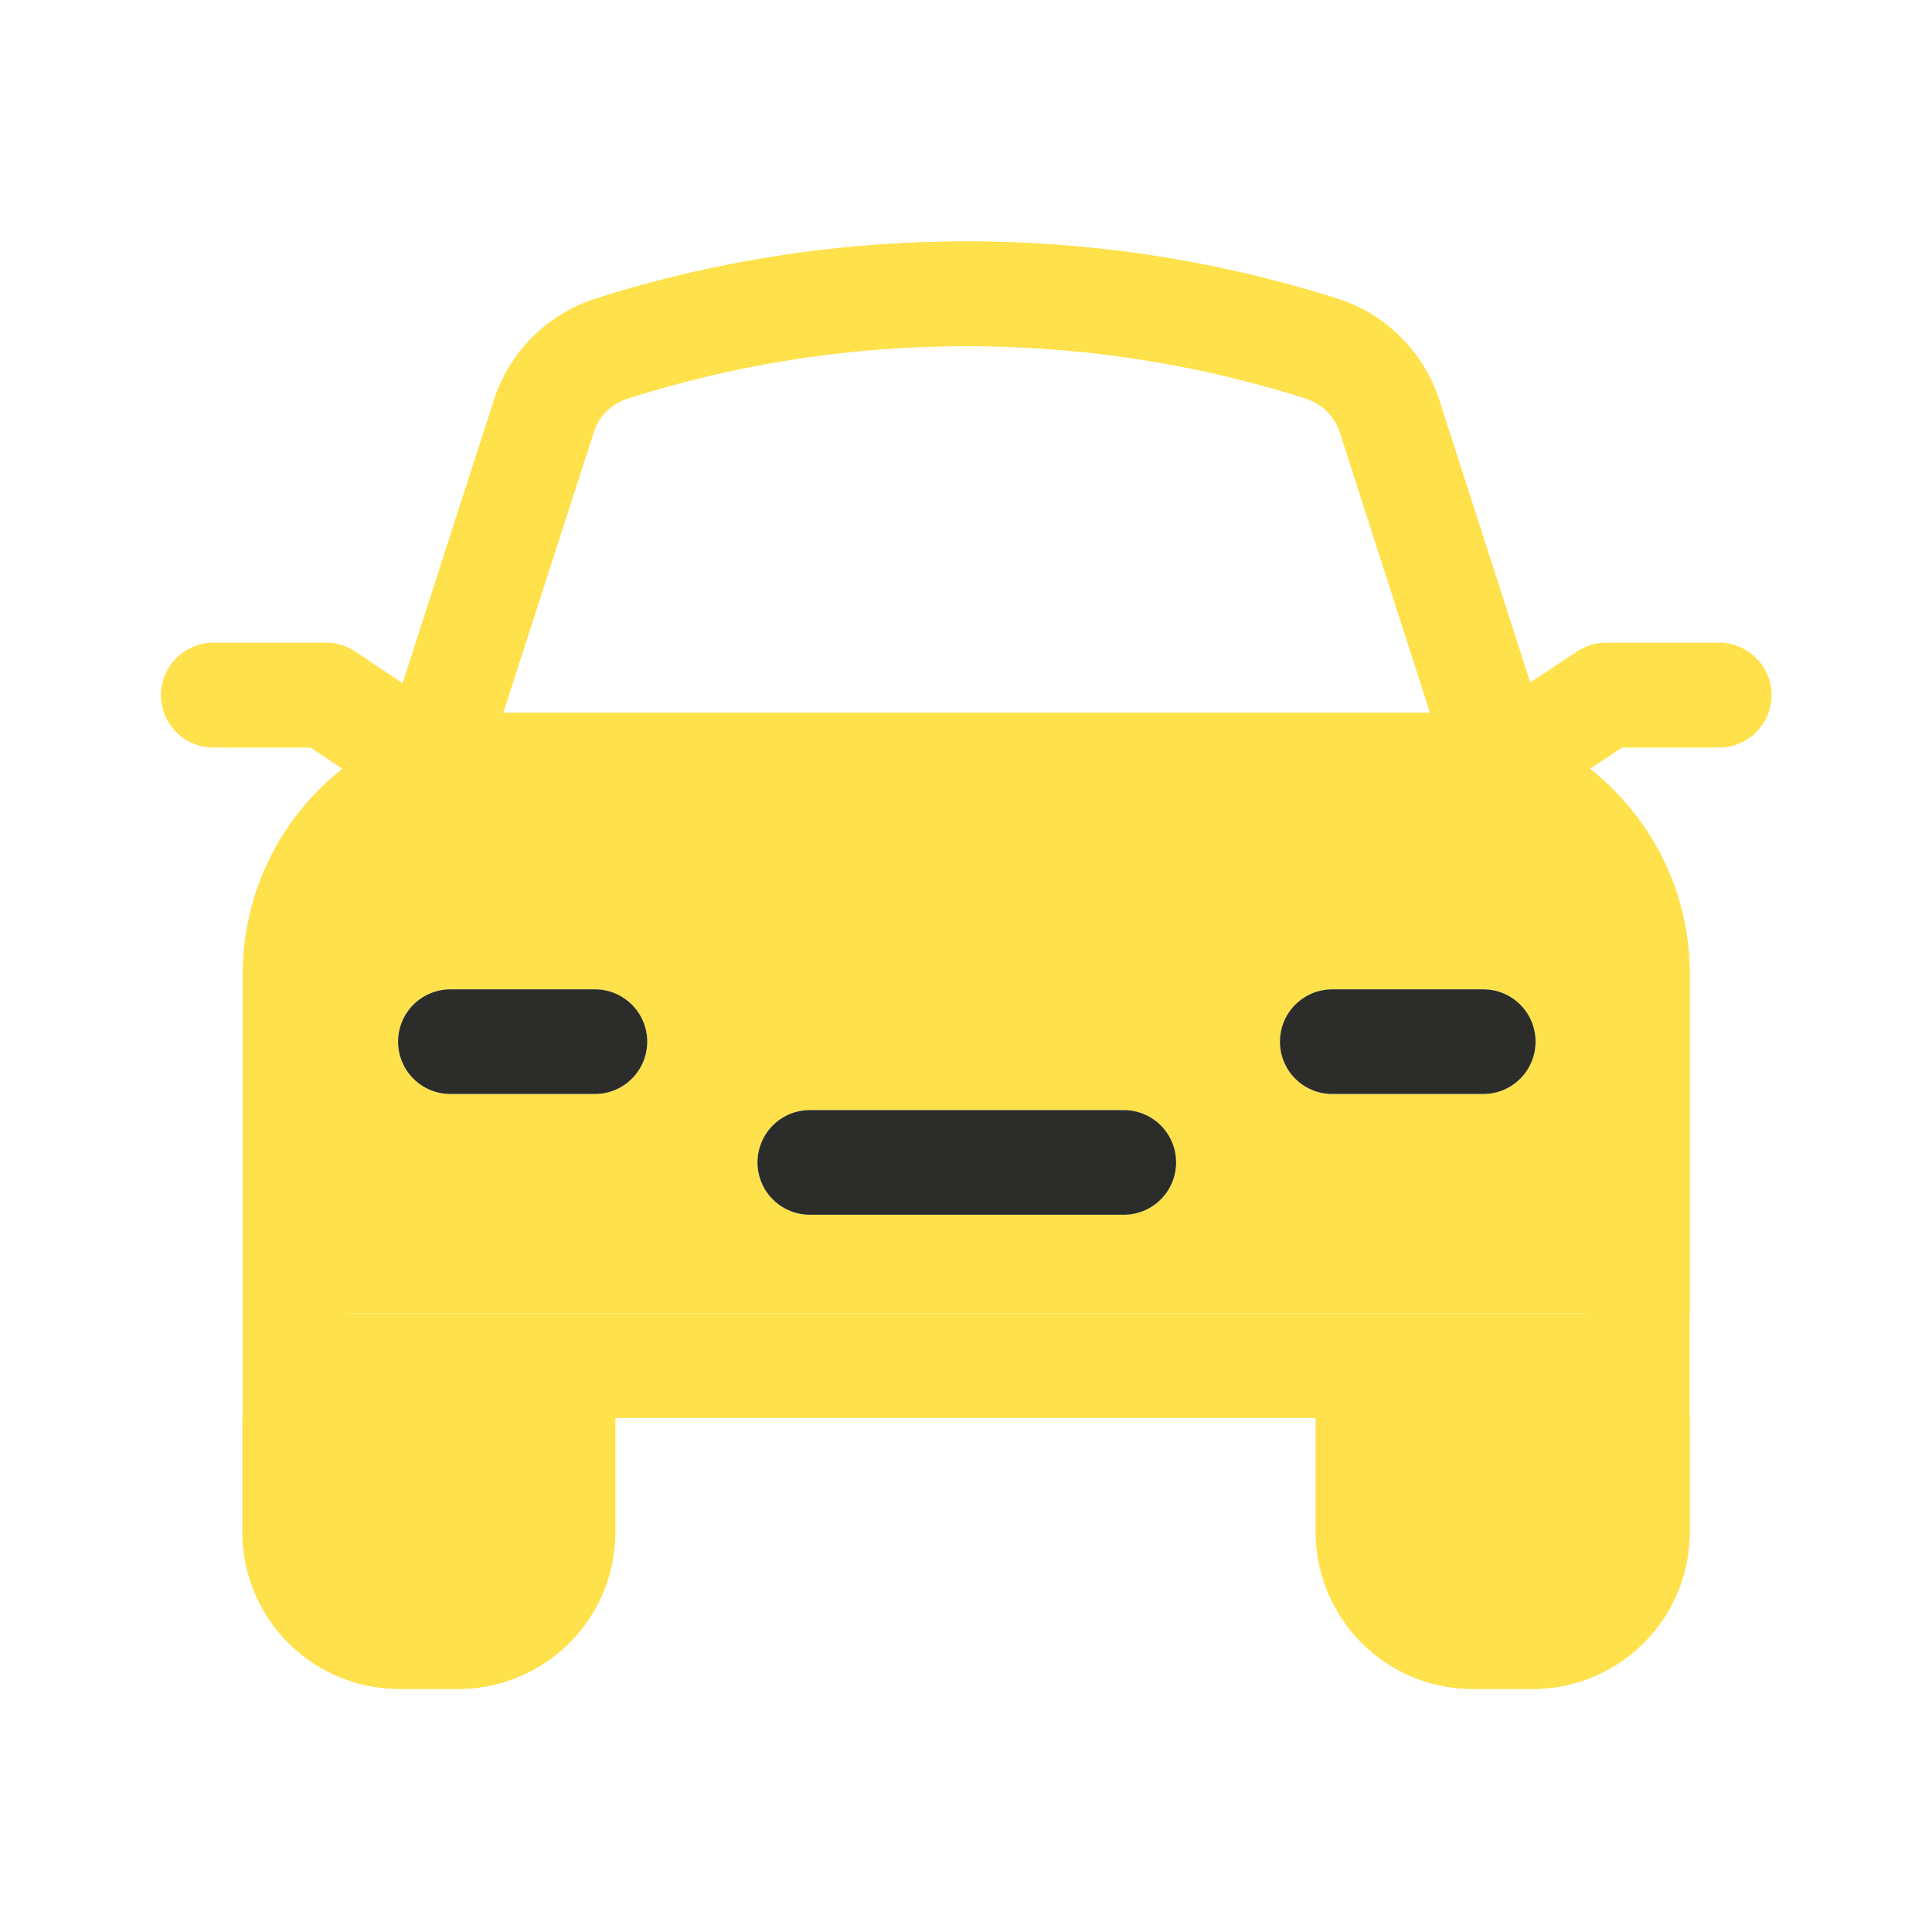 <svg xmlns="http://www.w3.org/2000/svg" viewBox="0 0 48 48" aria-hidden="true" class="Icon_icon__pC_BH Icon_large__UhWWZ" data-filled="true" role="img"><g data-filled="true"><path fill="#ffe14c" d="M6.02 35.23v2.83a3.9 3.9 0 0 0 3.9 3.9h1.46a3.9 3.9 0 0 0 3.9-3.9v-2.83H6.02Zm7.97-2.6h27.99V24.2c0-2.07-.97-3.91-2.48-5.1l.8-.53h2.41a1.3 1.3 0 1 0 0-2.6h-2.8c-.26 0-.51.08-.72.22l-1.17.77-2.26-7.02a3.9 3.9 0 0 0-2.53-2.52A30.35 30.35 0 0 0 24.02 6h-.01c-3.15 0-6.25.48-9.2 1.42a3.9 3.9 0 0 0-2.53 2.52l-2.27 7.04-1.18-.79a1.3 1.3 0 0 0-.72-.22h-2.8a1.3 1.3 0 1 0 0 2.6h2.41l.8.53a6.48 6.48 0 0 0-2.48 5.1v8.43H14h-.01Zm.79-5.45h-3.59a1.3 1.3 0 1 1 0-2.6h3.59a1.3 1.3 0 1 1 0 2.6Zm13.14 3h-7.8a1.3 1.3 0 1 1 0-2.6h7.8a1.3 1.3 0 1 1 0 2.6Zm8.93-3H33.1a1.3 1.3 0 1 1 0-2.6h3.75a1.3 1.3 0 1 1 0 2.6Zm-22.1-16.44c.13-.41.44-.71.85-.84 2.7-.86 5.52-1.3 8.41-1.3h.01c2.89 0 5.72.44 8.42 1.3.41.13.72.44.85.84l2.24 6.97H12.5l2.25-6.97Zm17.94 24.49v2.83a3.9 3.9 0 0 0 3.9 3.9h1.49a3.9 3.9 0 0 0 3.9-3.9v-2.83h-9.29Z"></path></g><g data-filled="false"><path fill="#2c2d2b" d="M27.92 27.58h-7.8a1.3 1.3 0 1 0 0 2.6h7.8a1.3 1.3 0 1 0 0-2.6Zm10.23-1.7c0-.72-.58-1.3-1.3-1.3H33.1a1.3 1.3 0 1 0 0 2.6h3.75c.72 0 1.3-.58 1.3-1.3Zm-23.37-1.3h-3.59a1.3 1.3 0 1 0 0 2.6h3.59a1.3 1.3 0 1 0 0-2.6Z"></path><path fill="#ffe14c" d="M39.9 15.97c-.26 0-.51.08-.72.22l-1.17.77-2.26-7.02a3.9 3.9 0 0 0-2.53-2.52A30.35 30.35 0 0 0 24.01 6H24c-3.15 0-6.25.48-9.2 1.42a3.9 3.9 0 0 0-2.53 2.52L10 16.98l-1.18-.79a1.3 1.3 0 0 0-.72-.22H5.3a1.3 1.3 0 1 0 0 2.6h2.41l.8.53a6.48 6.48 0 0 0-2.48 5.1v13.86a3.9 3.9 0 0 0 3.9 3.9h1.46a3.9 3.9 0 0 0 3.9-3.9v-2.83h17.4v2.83a3.9 3.9 0 0 0 3.9 3.9h1.49a3.9 3.9 0 0 0 3.9-3.9V24.2c0-2.07-.97-3.91-2.48-5.1l.8-.53h2.41a1.3 1.3 0 1 0 0-2.6H39.9Zm-25.15-5.23c.13-.41.44-.71.85-.84 2.7-.86 5.52-1.3 8.41-1.3h.01c2.89 0 5.72.44 8.42 1.3.4.13.72.44.85.84l2.24 6.97H12.5l2.25-6.97Zm-2.06 27.33c0 .72-.58 1.3-1.3 1.3H9.93a1.3 1.3 0 0 1-1.3-1.3v-2.83h4.06v2.83Zm-4.06-5.44V24.2a3.9 3.9 0 0 1 3.9-3.9h22.95a3.9 3.9 0 0 1 3.9 3.9v8.43H8.63Zm29.44 6.74h-1.49a1.3 1.3 0 0 1-1.3-1.3v-2.83h4.09v2.83c0 .72-.58 1.3-1.3 1.3Z"></path></g></svg>